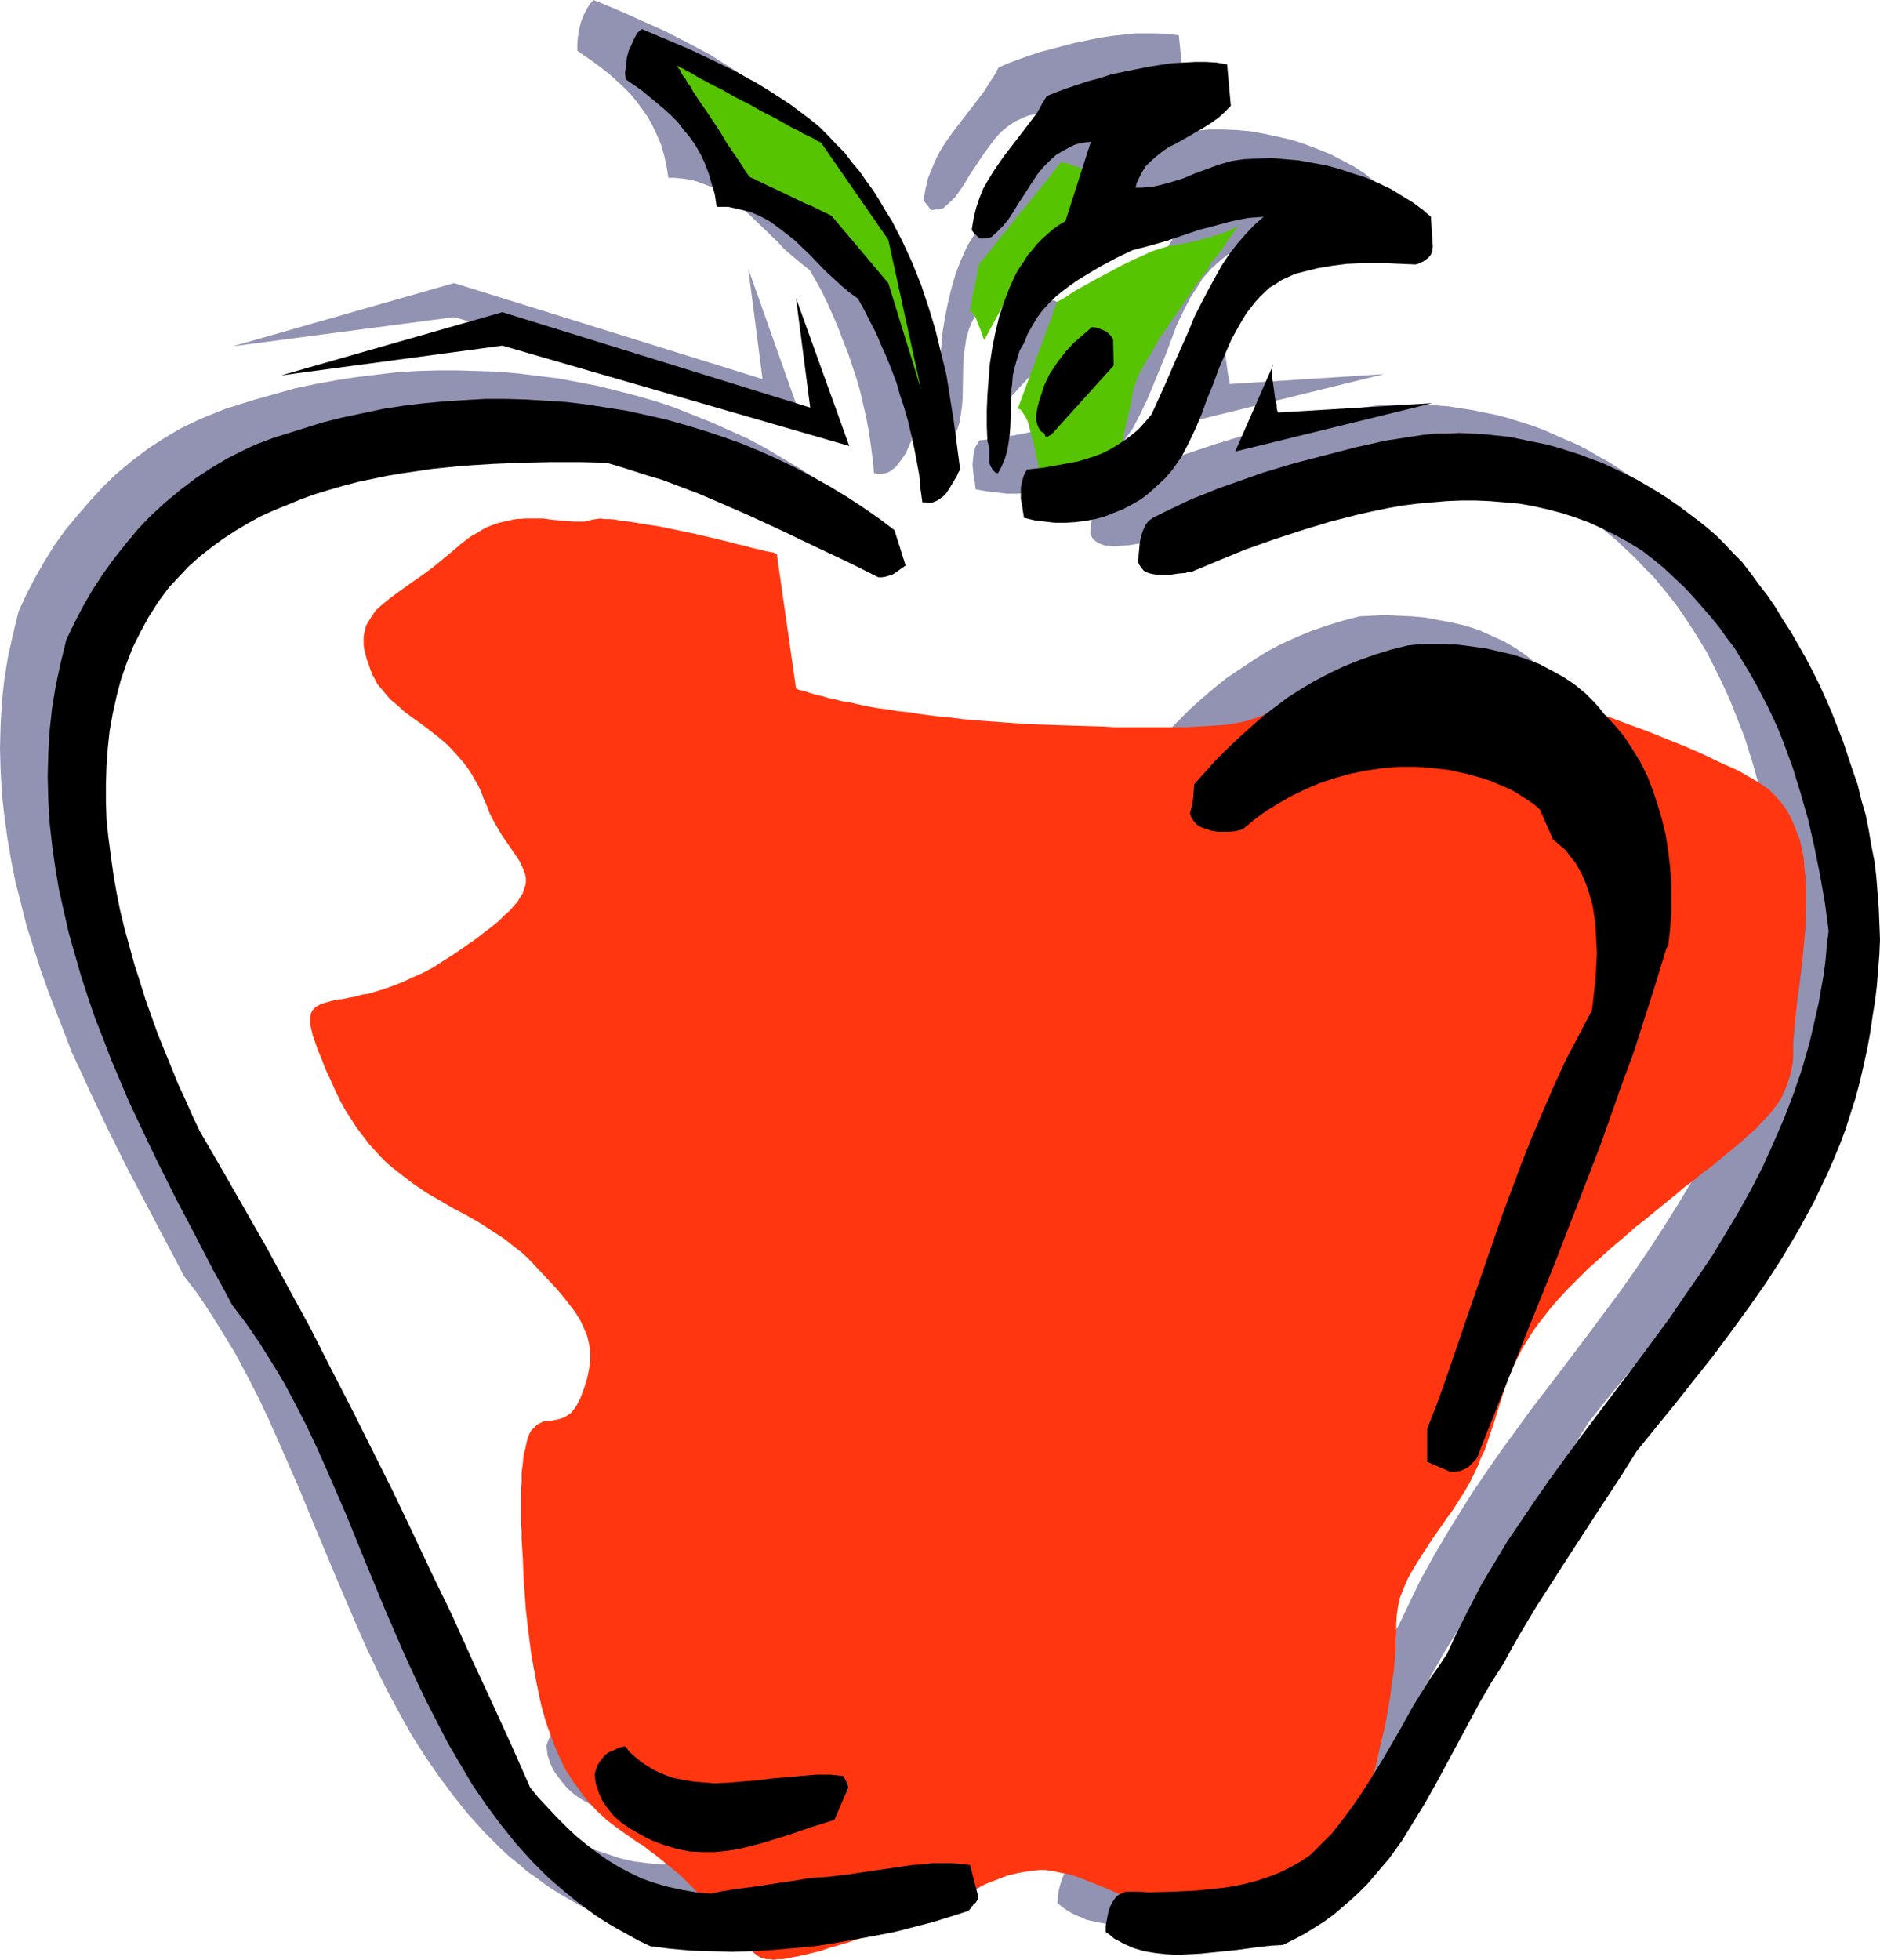 <?xml version="1.0" encoding="UTF-8" standalone="no"?>
<svg
   version="1.0"
   width="129.766mm"
   height="135.257mm"
   id="svg22"
   sodipodi:docname="Apple 18.wmf"
   xmlns:inkscape="http://www.inkscape.org/namespaces/inkscape"
   xmlns:sodipodi="http://sodipodi.sourceforge.net/DTD/sodipodi-0.dtd"
   xmlns="http://www.w3.org/2000/svg"
   xmlns:svg="http://www.w3.org/2000/svg">
  <sodipodi:namedview
     id="namedview22"
     pagecolor="#ffffff"
     bordercolor="#000000"
     borderopacity="0.25"
     inkscape:showpageshadow="2"
     inkscape:pageopacity="0.0"
     inkscape:pagecheckerboard="0"
     inkscape:deskcolor="#d1d1d1"
     inkscape:document-units="mm" />
  <defs
     id="defs1">
    <pattern
       id="WMFhbasepattern"
       patternUnits="userSpaceOnUse"
       width="6"
       height="6"
       x="0"
       y="0" />
  </defs>
  <path
     style="fill:#9292b3;fill-opacity:1;fill-rule:evenodd;stroke:none"
     d="m 475.911,257.543 0.646,-4.039 0.485,-4.039 0.485,-4.039 0.162,-4.039 0.162,-4.039 v -4.039 l -0.323,-4.039 -0.162,-4.039 -0.485,-4.039 -0.485,-4.039 -0.646,-4.039 -0.808,-4.039 -0.808,-3.878 -0.97,-4.039 -1.131,-3.878 -1.131,-3.878 -1.293,-3.878 -1.293,-3.878 -1.454,-3.716 -1.616,-3.716 -1.454,-3.555 -1.778,-3.555 -1.778,-3.555 -1.778,-3.555 -1.939,-3.393 -1.939,-3.393 -1.939,-3.231 -2.101,-3.07 -2.101,-3.07 -2.101,-3.07 -2.262,-2.908 -2.262,-2.747 -2.101,-2.262 -2.262,-2.262 -2.262,-2.262 -2.424,-2.1 -2.424,-2.1 -2.424,-1.939 -2.586,-1.939 -2.586,-1.777 -2.747,-1.777 -2.909,-1.616 -2.747,-1.616 -2.747,-1.454 -3.07,-1.293 -2.909,-1.293 -2.909,-1.293 -3.07,-1.131 -3.07,-0.969 -3.07,-0.969 -3.07,-0.808 -3.232,-0.646 -3.07,-0.646 -3.232,-0.485 -3.07,-0.485 -6.464,-0.485 h -3.07 -3.232 l -3.232,0.162 -3.07,0.162 -3.232,0.485 -3.07,0.485 -3.07,0.646 -8.242,1.777 -8.08,1.939 -8.08,2.262 -7.918,2.424 -7.757,2.585 -3.717,1.454 -3.717,1.454 -3.555,1.454 -3.555,1.616 -3.232,1.616 -3.232,1.616 -0.646,0.323 -0.485,0.485 -0.485,0.485 -0.323,0.646 -0.646,1.293 -0.485,1.616 -0.323,1.616 -0.162,1.777 -0.162,1.616 -0.162,1.616 0.323,0.808 0.485,0.808 0.646,0.485 0.808,0.485 0.808,0.323 0.97,0.323 h 0.97 l 1.131,0.162 2.101,-0.162 2.101,-0.162 1.939,-0.323 0.808,-0.162 0.808,-0.162 7.11,-2.908 7.11,-2.747 7.272,-2.585 7.272,-2.585 7.595,-2.262 7.434,-1.939 3.717,-0.808 3.878,-0.646 3.717,-0.646 3.878,-0.485 3.717,-0.485 3.878,-0.162 3.717,-0.323 h 3.878 l 3.717,0.162 3.717,0.323 3.717,0.485 3.717,0.485 3.717,0.808 3.555,0.969 3.717,1.131 3.555,1.454 3.555,1.454 3.555,1.777 3.394,1.939 3.555,2.262 2.747,2.262 2.747,2.262 2.586,2.424 2.586,2.424 2.424,2.585 2.424,2.424 2.262,2.747 2.101,2.585 2.101,2.747 1.939,2.908 1.939,2.908 1.778,2.908 1.778,2.908 3.07,6.14 1.454,3.07 1.454,3.231 1.293,3.231 2.586,6.624 2.101,6.786 1.939,6.948 1.616,6.948 1.293,7.271 1.293,7.271 0.97,7.432 -0.323,3.878 -0.485,3.878 -0.485,3.716 -1.131,7.271 -0.808,3.555 -0.808,3.555 -0.97,3.555 -1.939,6.786 -2.101,6.463 -2.424,6.463 -2.747,6.14 -2.909,6.14 -2.909,5.978 -3.232,5.817 -3.394,5.655 -3.555,5.655 -3.555,5.493 -3.717,5.493 -3.717,5.332 -7.918,10.664 -7.918,10.502 -7.918,10.34 -7.757,10.664 -3.717,5.332 -3.717,5.493 -3.555,5.655 -3.394,5.493 -3.394,5.817 -3.232,5.817 -2.909,5.978 -2.909,6.14 -2.262,3.231 -2.101,3.231 -4.202,6.786 -4.04,6.948 -4.04,6.948 -4.04,6.786 -2.262,3.393 -2.262,3.231 -2.424,3.07 -2.424,3.07 -2.586,2.908 -2.909,2.747 -2.586,1.616 -2.586,1.616 -2.747,1.293 -2.909,1.131 -3.07,0.969 -3.07,0.808 -3.07,0.646 -3.07,0.485 -3.232,0.485 -3.232,0.162 -6.302,0.485 h -6.141 -3.07 l -2.909,-0.162 -0.646,0.162 -0.808,0.323 -0.646,0.485 -0.485,0.485 -0.485,0.485 -0.485,0.646 -0.646,1.454 -0.485,1.454 -0.485,1.777 -0.162,1.616 -0.162,1.616 1.131,0.969 1.131,0.808 1.293,0.808 1.293,0.646 1.293,0.485 1.293,0.646 2.747,0.646 2.747,0.485 2.909,0.323 3.07,0.162 h 3.07 l 2.909,-0.162 3.232,-0.323 6.141,-0.808 6.141,-0.808 2.909,-0.323 2.909,-0.162 2.909,-1.293 2.747,-1.616 2.747,-1.454 2.424,-1.777 2.424,-1.777 2.424,-1.777 2.101,-1.939 2.101,-2.1 2.101,-1.939 1.939,-2.262 1.939,-2.262 1.778,-2.262 3.394,-4.686 3.232,-4.847 3.07,-5.17 2.909,-5.009 5.494,-10.502 5.818,-10.502 2.909,-5.17 3.07,-5.009 2.101,-3.716 2.262,-3.878 4.202,-7.109 4.363,-6.948 4.525,-6.786 4.202,-6.624 4.525,-6.624 4.363,-6.786 4.202,-6.786 4.848,-6.14 5.01,-6.14 5.01,-6.14 4.848,-6.301 4.848,-6.301 4.686,-6.463 4.525,-6.624 4.525,-6.786 4.04,-6.948 2.101,-3.555 1.778,-3.716 1.939,-3.716 1.778,-3.716 1.616,-3.716 1.454,-3.878 1.454,-3.878 1.454,-4.039 1.293,-4.039 0.97,-4.201 1.131,-4.201 0.97,-4.201 0.646,-4.524 z"
     id="path1" />
  <path
     style="fill:#9292b3;fill-opacity:1;fill-rule:evenodd;stroke:none"
     d="m 422.745,239.285 0.485,-4.201 0.162,-4.201 0.162,-4.201 -0.162,-4.039 -0.162,-4.201 -0.485,-4.201 -0.808,-4.039 -0.808,-3.878 -1.131,-4.039 -1.293,-3.878 -1.616,-3.716 -1.778,-3.555 -1.939,-3.393 -2.262,-3.231 -2.424,-3.07 -2.747,-2.908 -1.131,-1.454 -1.293,-1.293 -2.424,-2.424 -2.747,-2.262 -3.07,-2.1 -3.07,-1.777 -3.232,-1.454 -3.232,-1.454 -3.555,-1.131 -3.394,-0.808 -3.555,-0.646 -3.394,-0.646 -3.555,-0.323 -3.555,-0.162 -3.394,-0.162 -3.394,0.162 -3.232,0.162 -4.363,1.131 -4.202,1.293 -4.202,1.454 -3.878,1.616 -3.878,1.777 -3.717,1.939 -3.555,2.262 -3.394,2.262 -3.394,2.262 -3.232,2.585 -3.232,2.747 -3.07,2.747 -2.909,2.908 -3.07,3.07 -2.747,3.07 -2.909,3.231 -0.162,1.939 v 1.939 l -0.323,1.939 -0.485,1.616 0.323,0.969 0.323,0.808 0.646,0.646 0.646,0.646 0.646,0.485 0.97,0.485 0.808,0.323 0.97,0.162 2.101,0.323 h 2.101 l 2.101,-0.162 2.101,-0.485 2.909,-2.424 3.07,-2.262 3.232,-2.1 3.555,-1.939 3.555,-1.777 3.878,-1.454 3.878,-1.293 4.04,-1.131 4.202,-0.969 4.202,-0.485 4.363,-0.323 4.202,-0.162 4.363,0.323 4.363,0.646 4.202,0.808 2.101,0.485 2.101,0.808 2.424,0.808 2.262,0.808 2.101,0.969 1.939,0.969 1.778,0.969 1.616,1.131 1.616,1.293 1.454,1.131 3.555,7.755 1.131,0.969 1.131,0.969 0.97,0.969 0.97,1.131 1.616,2.262 1.454,2.585 1.131,2.747 0.97,2.747 0.808,3.07 0.485,2.908 0.485,3.231 0.162,3.07 v 3.231 3.07 l -0.162,3.07 -0.323,2.908 -0.323,2.908 -0.485,2.747 -3.394,6.463 -3.232,6.463 -3.232,6.624 -2.909,6.786 -2.747,6.786 -2.747,6.948 -2.586,6.948 -2.586,7.109 -4.848,14.057 -4.848,14.057 -4.848,13.733 -2.424,6.786 -2.586,6.624 v 8.563 l 6.141,2.585 h 1.293 l 1.131,-0.323 1.293,-0.485 0.97,-0.646 1.131,-0.969 0.808,-0.969 0.646,-1.293 0.646,-1.454 12.766,-31.991 6.302,-15.834 6.302,-15.995 5.979,-15.995 5.818,-15.834 2.747,-8.079 2.747,-7.917 2.424,-8.079 2.586,-8.079 0.162,-0.485 v -0.646 l 0.323,-0.969 0.323,-0.646 z"
     id="path2" />
  <path
     style="fill:#9292b3;fill-opacity:1;fill-rule:evenodd;stroke:none"
     d="m 361.337,56.873 -0.485,-7.755 -2.424,-1.939 -2.424,-1.939 -2.747,-1.777 -3.07,-1.616 -3.07,-1.616 -3.232,-1.293 -3.394,-1.293 -3.394,-1.131 -3.555,-0.808 -3.717,-0.808 -3.555,-0.646 -3.555,-0.323 -3.717,-0.162 h -3.394 l -3.555,0.323 -3.394,0.485 -3.232,0.808 -3.07,1.131 -3.232,1.131 -3.07,1.293 -3.07,0.969 -3.07,0.969 -1.454,0.323 -1.454,0.162 -1.616,0.162 -1.616,-0.162 0.323,-0.969 0.323,-0.969 0.808,-1.777 1.131,-1.616 1.293,-1.454 1.293,-1.293 1.778,-1.131 1.616,-1.131 1.778,-1.131 3.878,-2.1 3.717,-2.262 1.939,-1.131 1.778,-1.293 1.616,-1.454 1.616,-1.616 -1.131,-10.825 -2.586,-0.323 -2.909,-0.162 h -2.747 -3.07 l -3.07,0.323 -3.07,0.323 -3.232,0.485 -3.07,0.646 -3.232,0.646 -3.07,0.808 -3.07,0.808 -3.07,0.808 -2.909,0.969 -2.747,0.969 -2.586,0.969 -2.586,1.131 -1.131,2.1 -1.293,1.939 -1.293,2.1 -1.454,1.939 -5.979,7.755 -1.454,1.939 -1.454,2.1 -1.293,2.1 -1.131,2.262 -0.97,2.262 -0.97,2.424 -0.646,2.747 -0.485,2.747 v 0.162 l 0.162,0.323 0.485,0.646 1.293,1.616 h 0.485 l 0.808,-0.162 h 0.97 l 0.97,-0.323 1.616,-1.454 1.454,-1.454 1.293,-1.777 1.293,-1.939 1.131,-1.939 1.293,-1.939 2.586,-3.878 1.454,-1.939 1.293,-1.777 1.616,-1.777 1.778,-1.454 1.939,-1.293 2.101,-0.969 1.131,-0.485 1.293,-0.323 1.293,-0.323 1.293,-0.162 -6.626,20.681 -1.616,0.969 -1.616,1.131 -1.454,1.293 -1.454,1.293 -1.293,1.293 -1.131,1.454 -1.293,1.616 -0.97,1.454 -0.97,1.616 -1.131,1.777 -1.616,3.555 -1.454,3.716 -1.131,3.878 -0.97,4.039 -0.808,4.039 -0.646,4.039 -0.323,4.201 -0.323,4.039 -0.162,4.201 v 3.878 l 0.162,4.039 0.323,1.131 v 0.969 3.231 l 0.162,0.646 0.485,0.808 v 0 0.162 l 0.162,0.485 0.646,0.485 0.323,0.323 0.485,0.162 1.131,-1.939 0.808,-1.939 0.646,-1.939 0.323,-2.1 0.323,-2.1 0.162,-2.262 0.162,-8.886 0.162,-2.262 0.323,-2.262 0.323,-2.1 0.646,-2.262 0.808,-1.939 1.131,-2.1 0.97,-2.424 1.131,-2.1 1.293,-2.1 1.454,-1.939 1.454,-1.777 1.778,-1.454 1.778,-1.616 1.778,-1.454 1.939,-1.293 1.939,-1.293 4.202,-2.424 8.565,-4.201 4.363,-1.293 4.363,-1.293 4.363,-1.454 4.363,-1.293 4.202,-1.293 4.202,-1.131 4.202,-0.646 2.101,-0.162 2.101,-0.162 -2.586,2.1 -2.262,2.262 -2.101,2.585 -2.101,2.747 -1.939,3.07 -1.939,3.07 -1.778,3.231 -1.778,3.393 -1.616,3.555 -1.616,3.555 -3.232,7.271 -3.232,7.432 -3.232,7.271 -1.616,1.939 -1.778,1.777 -1.778,1.616 -1.939,1.454 -1.778,1.131 -2.101,1.131 -1.939,0.969 -1.939,0.808 -2.262,0.646 -2.101,0.646 -4.202,0.808 -4.525,0.808 -4.363,0.485 -0.97,1.616 -0.485,1.454 -0.162,1.616 -0.162,1.616 0.162,1.616 0.162,1.616 0.323,1.616 0.162,1.616 2.747,0.485 2.747,0.323 2.586,0.323 h 2.747 l 2.586,-0.162 2.586,-0.323 2.586,-0.485 2.586,-0.646 2.424,-0.808 2.262,-1.131 2.424,-1.131 2.262,-1.454 2.262,-1.616 2.101,-1.777 1.939,-2.1 1.939,-2.262 2.262,-3.231 1.939,-3.716 1.778,-3.716 1.616,-3.878 3.232,-7.917 1.454,-3.878 1.454,-3.878 1.778,-3.716 1.778,-3.393 2.101,-3.231 0.97,-1.616 1.293,-1.454 1.131,-1.293 2.747,-2.424 1.454,-1.131 1.616,-0.808 1.616,-0.969 1.778,-0.646 1.939,-0.646 2.101,-0.485 1.939,-0.323 3.717,-0.646 3.717,-0.485 3.717,-0.323 h 3.394 3.717 l 3.555,0.162 3.555,0.162 0.646,-0.162 0.808,-0.162 0.646,-0.485 0.808,-0.323 0.646,-0.646 0.485,-0.646 0.485,-0.969 z"
     id="path3" />
  <path
     style="fill:#9292b3;fill-opacity:1;fill-rule:evenodd;stroke:none"
     d="m 278.113,87.733 -0.162,-6.14 v -0.646 l -0.485,-0.808 -0.485,-0.485 -0.808,-0.646 -0.808,-0.485 -0.97,-0.323 -0.97,-0.323 -0.97,-0.162 -2.424,1.939 -2.262,2.262 -2.262,2.262 -2.262,2.747 -0.97,1.454 -0.808,1.616 -0.808,1.454 -0.808,1.777 -0.646,1.777 -0.646,1.777 -0.323,1.939 -0.485,1.939 v 0.969 l 0.162,0.646 0.162,0.646 v 0.485 l 0.485,0.969 0.485,0.808 h 0.323 0.323 l 0.323,0.323 v 0.323 l 0.162,0.323 v 0.162 l 0.323,0.162 0.162,-0.162 h 0.162 l 0.485,-0.162 0.323,-0.323 z"
     id="path4" />
  <path
     style="fill:#9292b3;fill-opacity:1;fill-rule:evenodd;stroke:none"
     d="m 242.723,486.972 -2.101,-7.917 -2.424,-0.323 -2.424,-0.162 -2.586,-0.162 -2.586,0.162 -2.586,0.162 -2.747,0.323 -5.494,0.646 -5.494,0.808 -5.333,0.808 -5.333,0.646 -2.586,0.162 -2.424,0.162 -3.555,0.646 -3.394,0.646 -3.232,0.485 -3.232,0.323 -5.979,0.969 -3.07,0.485 -3.232,0.485 -3.878,-0.323 -3.717,-0.485 -3.555,-0.808 -3.394,-1.131 -3.394,-1.131 -3.07,-1.454 -2.909,-1.616 -2.909,-1.777 -2.909,-1.939 -2.586,-1.939 -2.747,-2.262 -2.424,-2.262 -2.424,-2.585 -2.424,-2.424 -4.686,-5.332 -5.171,-11.471 -5.01,-11.31 -5.171,-11.148 -5.171,-11.148 -5.171,-10.987 -5.171,-10.825 -5.171,-10.825 -5.333,-10.825 -5.333,-10.664 -5.494,-10.502 -5.494,-10.502 -5.494,-10.34 -5.656,-10.34 -5.656,-10.179 -5.818,-10.179 -5.818,-10.017 -1.939,-4.039 -1.939,-4.039 -1.778,-4.201 -1.778,-4.362 -1.778,-4.362 -1.778,-4.362 -1.616,-4.524 -1.616,-4.524 -1.616,-4.524 -1.293,-4.686 -1.454,-4.686 -1.131,-4.686 -1.131,-4.686 -1.131,-4.847 -0.808,-4.686 -0.646,-4.686 -0.646,-4.686 -0.323,-4.686 -0.323,-4.847 v -4.686 l 0.162,-4.524 0.323,-4.686 0.485,-4.524 0.808,-4.524 0.97,-4.362 1.131,-4.362 1.454,-4.201 1.778,-4.201 1.939,-4.201 2.262,-3.878 2.424,-3.878 2.747,-3.878 2.586,-2.747 2.747,-2.747 2.747,-2.585 3.07,-2.262 3.07,-2.262 3.07,-1.939 3.232,-2.1 3.394,-1.616 3.394,-1.777 3.555,-1.454 3.555,-1.454 3.717,-1.293 3.717,-1.131 3.717,-0.969 3.878,-0.969 3.717,-0.969 3.878,-0.808 3.878,-0.646 7.918,-1.131 7.757,-0.808 7.918,-0.485 7.595,-0.323 7.595,-0.162 7.272,0.162 h 7.11 l 5.01,1.454 4.848,1.616 4.848,1.616 4.686,1.616 4.686,1.777 4.525,1.939 9.05,3.878 8.565,4.039 8.565,4.039 8.242,4.039 4.04,1.939 4.04,2.1 h 0.97 l 0.97,-0.323 0.97,-0.162 0.808,-0.485 1.778,-0.969 1.616,-1.131 v -0.162 l -3.07,-9.21 -4.04,-2.908 -4.04,-3.07 -4.363,-2.747 -4.363,-2.585 -4.363,-2.585 -4.525,-2.424 -4.686,-2.1 -4.686,-2.1 -4.848,-1.939 -4.848,-1.939 -4.848,-1.616 -5.01,-1.454 -5.01,-1.293 -5.171,-1.293 -5.01,-0.969 -5.171,-0.969 -5.333,-0.646 -5.171,-0.646 -5.333,-0.485 -5.171,-0.162 -5.333,-0.162 h -5.333 l -5.333,0.162 -5.333,0.323 -5.333,0.646 -5.333,0.646 -5.171,0.808 -5.333,0.969 -5.333,1.131 -5.171,1.454 -5.171,1.454 -5.171,1.616 -2.586,0.808 -2.424,0.969 -2.424,0.969 -2.262,0.969 -4.686,2.262 -4.363,2.585 -4.202,2.747 -4.04,3.07 -3.878,3.231 -3.555,3.393 -3.394,3.716 -3.232,3.716 -3.232,3.878 -2.909,4.039 -2.586,4.201 -2.424,4.201 -2.262,4.362 -2.101,4.524 -1.454,5.978 -1.293,5.817 -0.97,5.978 -0.646,5.978 -0.323,5.978 L 0,195.177 l 0.162,5.817 0.323,5.978 0.646,5.817 0.808,5.817 0.97,5.817 1.131,5.655 1.454,5.655 1.454,5.817 1.778,5.493 1.778,5.655 1.939,5.493 2.101,5.493 2.101,5.332 2.101,5.493 2.424,5.17 2.424,5.332 4.848,10.179 5.01,10.017 5.01,9.533 4.848,9.21 2.424,4.524 2.262,4.362 3.717,4.847 3.394,5.17 3.232,5.17 3.232,5.332 2.909,5.493 2.909,5.655 2.747,5.817 2.586,5.817 5.171,11.795 5.01,12.118 5.01,11.956 5.171,12.118 2.586,5.817 2.747,5.817 2.909,5.817 3.07,5.655 3.07,5.493 3.394,5.332 3.555,5.17 3.717,5.009 3.878,4.847 4.202,4.686 2.101,2.1 2.262,2.262 2.262,2.1 2.424,1.939 2.424,2.1 2.586,1.777 2.586,1.939 2.747,1.777 2.747,1.616 2.909,1.616 2.909,1.616 3.07,1.454 5.171,0.646 5.171,0.485 5.333,0.162 5.333,0.162 5.494,-0.162 5.333,-0.162 5.494,-0.485 5.333,-0.646 5.333,-0.808 5.333,-0.808 5.171,-0.969 5.171,-1.131 5.01,-1.293 4.848,-1.131 4.686,-1.454 4.686,-1.454 0.485,-0.808 0.323,-0.323 0.162,-0.323 0.485,-0.485 0.323,-0.323 0.485,-0.808 0.162,-0.323 z"
     id="path5" />
  <path
     style="fill:#9292b3;fill-opacity:1;fill-rule:evenodd;stroke:none"
     d="m 237.875,114.876 -0.646,-6.14 -0.808,-6.14 -0.97,-6.14 -1.131,-5.978 -1.293,-6.14 -1.616,-5.978 -1.778,-5.817 -1.939,-5.817 -2.262,-5.655 -2.424,-5.493 -2.909,-5.493 -1.454,-2.585 -1.616,-2.585 -1.616,-2.585 -1.778,-2.585 -1.939,-2.424 -1.939,-2.424 -1.939,-2.424 -2.101,-2.424 -2.262,-2.262 -2.262,-2.262 -2.424,-2.1 -2.586,-1.939 -2.747,-1.939 -2.586,-1.777 -2.909,-1.777 -2.747,-1.777 L 179.376,11.148 173.397,8.079 167.256,5.332 161.115,2.585 154.813,0 l -0.97,1.131 -0.808,1.293 -0.808,1.616 -0.646,1.616 -0.485,1.939 -0.323,1.939 -0.162,1.777 v 1.939 l 4.202,2.908 4.04,3.07 1.778,1.616 1.939,1.777 1.778,1.777 1.616,1.939 1.454,1.939 1.454,2.1 1.293,2.262 1.131,2.424 1.131,2.585 0.808,2.747 0.646,2.908 0.485,3.07 h 1.616 l 1.454,0.162 1.454,0.162 1.616,0.323 1.293,0.323 1.293,0.485 2.586,0.969 2.424,1.454 2.262,1.454 2.262,1.616 2.101,1.939 4.04,3.878 4.04,3.878 1.939,2.1 2.101,1.777 2.101,1.777 2.262,1.777 1.616,2.747 1.616,2.908 1.454,3.07 1.454,3.231 1.293,3.07 1.293,3.393 1.293,3.231 1.131,3.393 1.131,3.393 0.97,3.393 0.808,3.555 0.808,3.555 0.646,3.555 0.485,3.393 0.485,3.555 0.323,3.555 0.97,0.162 h 0.97 l 0.808,-0.162 0.808,-0.162 0.808,-0.485 0.646,-0.485 0.646,-0.485 0.485,-0.646 1.131,-1.454 0.97,-1.454 0.808,-1.777 0.323,-0.808 z"
     id="path6" />
  <path
     style="fill:#9292b3;fill-opacity:1;fill-rule:evenodd;stroke:none"
     d="m 208.787,458.859 v -0.162 l -0.162,-0.323 -0.162,-0.969 -0.485,-0.969 -0.485,-0.808 -3.555,-0.162 h -3.555 l -3.717,0.162 -7.595,0.808 -3.878,0.485 -3.717,0.323 -3.878,0.162 -3.878,0.162 -3.555,-0.162 -1.939,-0.162 -1.778,-0.323 -1.778,-0.323 -1.778,-0.485 -1.616,-0.646 -1.778,-0.646 -1.616,-0.808 -1.454,-0.969 -1.616,-0.969 -1.454,-1.293 -1.454,-1.293 -1.454,-1.616 -0.485,0.162 -0.808,0.162 -0.808,0.323 -0.97,0.485 -0.646,0.323 -0.808,0.485 -0.646,0.485 -0.646,0.808 -0.646,0.808 -0.485,0.969 -0.485,1.131 -0.485,1.293 0.162,1.293 0.162,1.293 0.808,2.262 0.485,1.131 0.646,1.131 1.454,1.939 1.616,1.939 1.939,1.777 1.939,1.293 2.262,1.293 1.778,0.969 1.616,0.808 3.394,1.454 1.616,0.485 1.616,0.323 3.394,0.646 3.232,0.323 3.232,-0.162 3.232,-0.323 3.232,-0.485 3.07,-0.646 3.232,-0.808 6.141,-2.1 6.141,-1.939 3.07,-0.969 3.07,-0.969 z"
     id="path7" />
  <path
     style="fill:#9292b3;fill-opacity:1;fill-rule:evenodd;stroke:none"
     d="m 60.762,90.318 57.691,-7.594 90.496,26.174 -13.736,-38.777 3.717,28.759 -80.477,-25.043 z"
     id="path8" />
  <path
     style="fill:#9292b3;fill-opacity:1;fill-rule:evenodd;stroke:none"
     d="m 319.483,87.733 -9.696,22.458 51.227,-12.602 -40.238,2.585 v -0.162 -0.485 l -0.162,-0.646 -0.162,-0.808 -0.162,-0.969 -0.162,-1.131 -0.323,-2.424 -0.323,-2.424 -0.162,-0.969 v -0.969 l -0.162,-0.646 0.162,-0.485 v -0.323 z"
     id="path9" />
  <path
     style="fill:#56c400;fill-opacity:1;fill-rule:evenodd;stroke:none"
     d="m 265.509,106.636 10.181,-27.628 v -0.162 l 0.162,-0.162 0.323,-0.162 0.323,-0.162 0.646,-0.323 0.485,-0.323 0.808,-0.485 0.646,-0.485 1.778,-1.131 2.101,-1.131 2.262,-1.293 2.424,-1.293 5.171,-2.747 2.586,-1.293 2.586,-1.131 2.424,-1.131 2.424,-0.808 2.262,-0.646 0.97,-0.162 0.97,-0.162 1.778,-0.323 1.778,-0.323 1.616,-0.323 1.616,-0.485 1.454,-0.323 1.293,-0.485 1.131,-0.323 1.293,-0.485 0.97,-0.323 0.808,-0.323 0.646,-0.323 0.808,-0.323 0.485,-0.323 0.323,-0.162 0.162,-0.162 v 0 0.162 l -0.162,0.162 -0.485,0.485 -0.485,0.646 -0.485,0.808 -0.808,0.969 -0.808,1.131 -0.808,1.293 -0.97,1.293 -1.131,1.454 -1.131,1.454 -0.97,1.777 -2.586,3.393 -2.424,3.555 -5.01,7.271 -2.424,3.555 -1.939,3.555 -0.97,1.454 -0.97,1.616 -0.808,1.454 -0.646,1.293 -0.485,1.131 -0.485,1.131 -0.323,0.969 -0.162,0.808 -0.323,1.454 -0.323,1.616 -0.323,1.616 -0.485,1.939 -1.616,7.432 -0.323,1.616 -0.485,1.616 -0.323,1.454 -0.323,1.293 -0.162,0.969 -0.162,0.808 -0.162,0.485 v 0 0.162 l -18.907,3.878 v -0.323 l -0.162,-0.323 v -0.323 l -0.162,-0.969 -0.162,-1.454 -0.323,-1.616 -0.162,-1.777 -0.808,-3.878 -0.97,-3.878 -0.485,-1.777 -0.485,-1.777 -0.646,-1.293 -0.646,-0.969 -0.323,-0.485 -0.323,-0.323 -0.323,-0.162 z"
     id="path10" />
  <path
     style="fill:#56c400;fill-opacity:1;fill-rule:evenodd;stroke:none"
     d="m 252.904,81.431 2.586,-12.602 21.331,-26.498 h 0.323 l 0.323,0.162 h 0.646 l 0.808,0.323 0.97,0.323 0.97,0.323 1.131,0.485 1.131,0.485 0.808,0.646 0.97,0.646 0.646,0.969 0.485,0.808 v 1.131 0.485 0.646 l -0.323,0.646 -0.323,0.646 -0.485,0.646 -0.485,0.646 -1.293,1.454 -1.293,1.616 -3.07,3.393 -3.07,3.231 -3.07,3.231 -1.454,1.616 -1.293,1.293 -1.293,1.293 -0.97,0.969 -0.808,0.969 -0.808,0.646 -0.323,0.323 -0.162,0.162 -8.726,16.157 v 0 l -0.162,-0.323 -0.162,-0.323 -0.162,-0.646 -0.485,-1.293 -1.131,-2.908 -0.323,-0.646 -0.323,-0.646 -0.323,-0.323 -0.162,-0.323 h -0.323 z"
     id="path11" />
  <path
     style="fill:#ff360f;fill-opacity:1;fill-rule:evenodd;stroke:none"
     d="m 202.646,144.444 h -0.162 l -0.323,-0.162 -0.485,-0.162 -0.808,-0.162 -0.97,-0.162 -1.293,-0.323 -1.293,-0.323 -1.454,-0.323 -1.616,-0.485 -1.616,-0.323 -1.778,-0.485 -1.939,-0.485 -4.04,-0.969 -4.202,-0.969 -8.565,-1.777 -4.202,-0.646 -1.939,-0.323 -1.939,-0.323 -1.778,-0.162 -1.616,-0.323 -1.454,-0.162 h -1.454 l -1.131,-0.162 -1.131,0.162 -0.97,0.162 -0.646,0.162 -1.293,0.323 h -1.454 -1.616 l -1.778,-0.162 -1.939,-0.162 -1.939,-0.162 -2.101,-0.323 h -2.262 -2.262 l -2.586,0.162 -2.424,0.485 -2.586,0.646 -1.293,0.485 -1.293,0.485 -1.454,0.808 -1.293,0.808 -1.454,0.808 -1.293,0.969 -1.454,1.131 -1.293,1.131 -2.909,2.424 -2.747,2.262 -2.586,1.939 -2.586,1.777 -2.262,1.616 -1.131,0.808 -1.131,0.808 -1.939,1.454 -1.778,1.454 -1.616,1.454 -1.131,1.616 -0.97,1.616 -0.485,0.808 -0.485,1.939 -0.162,0.969 v 0.969 1.131 l 0.162,1.131 0.323,1.293 0.323,1.293 0.485,1.293 0.485,1.454 0.485,1.293 0.646,1.131 0.646,1.293 1.616,1.939 1.778,2.1 1.939,1.616 1.939,1.777 2.262,1.616 2.262,1.616 2.101,1.616 2.262,1.777 2.262,1.939 2.101,2.262 2.101,2.424 0.97,1.293 0.97,1.454 0.808,1.454 0.97,1.616 0.808,1.777 0.646,1.777 0.808,1.777 0.646,1.777 0.808,1.616 0.808,1.454 1.616,2.747 1.778,2.585 1.454,2.1 1.293,1.939 0.97,1.939 0.323,0.969 0.323,0.808 0.162,0.969 v 0.969 l -0.162,0.969 -0.323,0.808 -0.323,1.131 -0.646,0.969 -0.646,1.131 -0.97,1.131 -1.131,1.293 -1.454,1.293 -1.454,1.454 -1.778,1.454 -1.939,1.454 -2.262,1.777 -2.586,1.777 -2.747,1.939 -3.07,1.939 -2.747,1.777 -2.747,1.454 -2.586,1.131 -2.424,1.131 -2.424,0.969 -2.262,0.808 -2.101,0.646 -2.101,0.646 -1.939,0.323 -1.778,0.485 -1.778,0.323 -1.454,0.323 -1.616,0.162 -1.293,0.323 -1.131,0.323 -1.131,0.323 -0.808,0.323 -0.808,0.485 -0.646,0.485 -0.485,0.646 -0.323,0.646 -0.162,0.808 v 0.969 1.293 l 0.323,1.293 0.323,1.454 0.646,1.777 0.646,1.939 0.97,2.262 0.97,2.585 1.293,2.747 1.293,2.908 1.293,2.747 1.454,2.585 1.454,2.262 1.454,2.262 1.616,2.1 1.454,1.939 1.616,1.777 1.616,1.777 1.616,1.616 1.778,1.454 1.616,1.293 3.394,2.585 3.555,2.424 3.394,1.939 3.555,2.1 3.394,1.777 3.394,1.939 3.232,2.1 3.232,2.1 3.07,2.424 1.454,1.131 1.616,1.454 2.586,2.747 2.424,2.585 2.262,2.424 1.939,2.262 1.778,2.262 1.454,1.939 1.293,2.1 0.97,2.1 0.808,1.939 0.485,2.1 0.323,2.1 v 2.1 l -0.323,2.262 -0.485,2.424 -0.808,2.585 -0.97,2.585 -0.646,1.293 -0.646,1.131 -0.646,0.808 -0.646,0.808 -0.808,0.485 -0.646,0.485 -1.454,0.485 -1.454,0.323 -1.293,0.162 -1.454,0.162 -0.646,0.323 -0.646,0.323 -0.485,0.323 -0.646,0.646 -0.646,0.646 -0.485,0.808 -0.485,1.131 -0.323,1.293 -0.323,1.616 -0.485,1.777 -0.162,2.1 -0.323,2.424 v 1.293 1.454 l -0.162,1.454 v 1.454 1.777 1.777 1.939 1.939 l 0.162,2.1 v 2.1 l 0.162,2.424 0.162,2.424 0.162,4.686 0.323,4.686 0.323,4.362 0.485,4.201 0.485,3.878 0.485,3.716 0.646,3.555 0.646,3.393 0.646,3.231 0.646,2.908 0.808,2.908 0.808,2.585 0.97,2.585 0.808,2.262 0.97,2.262 0.97,2.1 0.97,1.939 1.131,1.777 1.131,1.777 1.131,1.454 1.131,1.616 1.131,1.454 2.424,2.585 2.586,2.424 2.747,2.1 2.747,1.939 2.747,1.939 1.454,0.808 1.131,0.969 2.424,1.777 1.939,1.616 1.778,1.454 1.616,1.293 1.454,1.293 1.293,1.293 1.131,1.131 2.101,2.262 2.262,2.262 1.131,1.293 1.293,1.293 1.293,1.293 1.616,1.293 1.454,1.454 1.293,1.293 0.97,1.293 0.808,1.293 0.808,0.969 0.808,0.969 0.97,0.808 1.131,0.646 0.646,0.162 0.808,0.162 h 0.808 l 0.97,0.162 0.97,-0.162 h 1.293 l 1.293,-0.162 1.293,-0.323 1.616,-0.323 1.616,-0.323 1.939,-0.485 2.101,-0.485 2.262,-0.808 2.262,-0.646 2.747,-0.808 2.747,-0.969 2.909,-0.808 2.747,-0.969 2.586,-0.969 2.424,-0.969 2.424,-0.969 2.262,-0.969 2.101,-0.969 1.939,-0.969 2.101,-0.808 1.778,-0.969 1.778,-0.808 1.778,-0.969 3.232,-1.454 1.454,-0.808 1.454,-0.808 2.909,-1.131 2.909,-1.131 2.747,-0.646 2.747,-0.485 1.293,-0.162 1.616,-0.162 h 1.454 l 1.454,0.162 1.616,0.323 1.454,0.323 1.778,0.323 1.616,0.485 3.394,1.293 3.232,1.293 3.07,1.293 2.909,1.293 2.747,1.131 2.747,1.131 2.586,0.808 2.586,0.808 2.747,0.485 2.747,0.323 2.747,-0.162 h 1.454 l 1.454,-0.323 1.454,-0.323 1.454,-0.323 1.616,-0.646 1.778,-0.646 1.616,-0.646 1.616,-0.969 1.939,-0.969 1.778,-1.131 1.778,-0.969 1.778,-1.131 1.778,-0.969 1.616,-0.808 1.454,-0.808 1.454,-0.646 1.454,-0.808 1.293,-0.485 2.424,-1.293 2.262,-1.293 1.939,-1.293 1.939,-1.616 1.616,-1.777 0.808,-0.969 0.808,-1.131 0.808,-1.293 0.646,-1.293 0.808,-1.616 0.646,-1.616 0.646,-1.777 0.646,-1.939 0.646,-2.1 0.808,-2.424 0.646,-2.424 0.646,-2.747 0.646,-3.07 0.808,-3.231 0.646,-3.07 0.485,-2.908 0.485,-2.747 0.323,-2.585 0.323,-2.262 0.323,-2.1 0.162,-1.939 0.162,-1.939 0.162,-1.616 v -1.616 -1.454 l 0.162,-1.293 v -2.585 l 0.162,-2.262 0.323,-2.262 0.485,-2.262 0.485,-1.131 0.485,-1.293 0.485,-1.131 0.646,-1.454 0.808,-1.454 0.97,-1.616 0.97,-1.616 1.131,-1.777 1.293,-1.939 1.454,-2.262 1.616,-2.262 1.778,-2.585 1.778,-2.424 1.616,-2.585 1.454,-2.262 1.293,-2.262 1.131,-2.262 0.97,-2.1 0.808,-2.1 0.97,-1.939 1.293,-3.878 1.293,-3.878 2.262,-7.271 1.293,-3.716 0.808,-1.777 0.808,-1.939 0.97,-1.939 0.97,-1.939 1.293,-2.1 1.293,-2.1 1.454,-2.1 1.778,-2.262 1.778,-2.262 2.101,-2.424 2.262,-2.424 2.586,-2.585 2.747,-2.747 3.07,-2.747 3.07,-2.747 3.07,-2.585 2.909,-2.585 2.909,-2.262 2.747,-2.262 2.586,-2.1 2.586,-2.1 2.262,-1.939 2.424,-1.777 2.101,-1.777 2.262,-1.616 1.939,-1.616 1.939,-1.616 1.778,-1.454 1.778,-1.454 1.616,-1.454 1.454,-1.293 1.454,-1.293 1.293,-1.454 1.293,-1.293 1.131,-1.293 0.97,-1.293 0.97,-1.293 0.808,-1.293 0.646,-1.454 0.646,-1.454 0.485,-1.454 0.485,-1.454 0.323,-1.454 0.323,-1.616 0.162,-1.777 v -1.777 -1.777 l 0.162,-1.939 0.162,-1.939 0.162,-2.1 0.485,-4.524 0.646,-4.686 0.646,-5.17 0.485,-5.009 0.485,-5.17 0.162,-5.17 v -5.17 l -0.162,-2.424 -0.323,-2.424 -0.162,-2.424 -0.485,-2.424 -0.485,-2.262 -0.808,-2.1 -0.808,-2.1 -0.97,-2.1 -1.131,-1.939 -1.293,-1.777 -1.454,-1.616 -1.616,-1.616 -1.778,-1.293 -2.101,-1.293 -4.202,-2.424 -4.686,-2.1 -4.686,-2.262 -4.848,-2.1 -4.848,-1.939 -4.848,-1.939 -4.848,-1.777 -4.686,-1.777 -4.525,-1.616 -4.202,-1.454 -1.939,-0.646 -1.939,-0.646 -1.939,-0.646 -1.778,-0.646 -1.616,-0.485 -1.616,-0.485 -1.454,-0.485 -1.293,-0.485 -1.293,-0.485 -0.97,-0.162 -0.97,-0.485 -0.808,-0.162 -0.646,-0.323 -0.485,-0.323 -0.323,-0.323 -0.162,-0.323 v -0.323 -0.485 l 0.323,-0.969 0.323,-0.969 0.323,-0.808 0.162,-0.969 0.162,-0.323 -0.162,-0.485 -0.162,-0.323 -0.323,-0.323 -0.485,-0.162 -0.808,-0.323 h -0.808 l -0.97,-0.162 h -1.293 l -1.616,0.162 h -1.778 l -2.101,0.323 -2.262,0.323 -1.293,0.162 -1.454,0.323 -1.454,0.162 -1.454,0.323 -1.778,0.323 -1.778,0.323 -1.778,0.323 -1.939,0.485 -1.939,0.323 -2.262,0.485 -2.101,0.485 -1.939,0.485 -1.939,0.485 -1.778,0.485 -1.778,0.323 -1.616,0.485 -2.909,0.969 -2.747,0.808 -2.424,0.808 -2.101,0.808 -1.778,0.808 -1.778,0.646 -1.454,0.808 -1.293,0.646 -1.293,0.646 -1.131,0.646 -1.131,0.485 -1.131,0.646 -0.97,0.485 -2.424,0.969 -1.131,0.323 -1.454,0.485 -1.454,0.323 -1.778,0.323 -1.939,0.323 -2.262,0.162 -2.424,0.162 -2.747,0.162 -3.07,0.162 h -1.616 -1.778 -8.08 -2.262 -2.424 -2.586 l -2.586,-0.162 -5.333,-0.162 -5.171,-0.162 -4.848,-0.162 -4.686,-0.162 -4.525,-0.323 -4.363,-0.323 -4.202,-0.323 -3.878,-0.323 -3.717,-0.485 -3.555,-0.323 -3.555,-0.485 -3.07,-0.485 -3.07,-0.323 -2.909,-0.485 -2.586,-0.323 -2.586,-0.485 -2.262,-0.485 -2.101,-0.485 -2.101,-0.323 -1.778,-0.485 -1.616,-0.323 -1.616,-0.485 -1.454,-0.323 -1.131,-0.323 -1.131,-0.323 -0.808,-0.323 -0.808,-0.162 -0.646,-0.162 -0.485,-0.162 -0.323,-0.162 -0.162,-0.162 v 0 z"
     id="path12" />
  <path
     style="fill:#000000;fill-opacity:1;fill-rule:evenodd;stroke:none"
     d="m 488.516,265.137 0.646,-4.039 0.485,-4.039 0.323,-4.039 0.323,-4.039 0.162,-4.039 -0.162,-4.039 -0.162,-4.039 -0.323,-4.201 -0.323,-4.039 -0.485,-4.039 -0.808,-4.039 -0.646,-3.878 -0.808,-4.039 -1.131,-3.878 -0.97,-4.039 -1.293,-3.716 -1.293,-3.878 -1.293,-3.878 -1.454,-3.716 -1.454,-3.716 -1.616,-3.716 -1.616,-3.555 -1.778,-3.555 -1.778,-3.393 -1.939,-3.393 -1.939,-3.393 -2.101,-3.231 -1.939,-3.231 -2.101,-3.07 -2.262,-2.908 -2.101,-2.908 -2.262,-2.908 -2.262,-2.262 -2.101,-2.262 -2.262,-2.262 -2.424,-2.1 -2.424,-1.939 -2.586,-1.939 -2.586,-1.939 -2.586,-1.777 -2.747,-1.777 -2.747,-1.616 -2.747,-1.616 -2.909,-1.454 -5.818,-2.747 -3.07,-1.131 -2.909,-1.131 -3.07,-0.969 -3.07,-0.969 -3.07,-0.808 -3.232,-0.646 -3.07,-0.646 -3.232,-0.646 -3.232,-0.323 -3.07,-0.323 -3.232,-0.162 -3.232,-0.162 -3.07,0.162 h -3.232 l -3.07,0.323 -3.232,0.485 -3.07,0.485 -3.232,0.485 -8.08,1.777 -8.08,2.1 -8.08,2.1 -8.08,2.424 -7.757,2.747 -3.717,1.293 -3.555,1.454 -3.717,1.454 -3.394,1.616 -3.394,1.616 -3.232,1.616 -0.646,0.485 -0.485,0.323 -0.808,1.131 -0.646,1.454 -0.485,1.454 -0.323,1.616 -0.162,1.777 -0.162,1.777 -0.162,1.454 0.485,0.969 0.485,0.646 0.485,0.646 0.808,0.485 0.97,0.323 0.808,0.162 1.131,0.162 h 0.97 2.262 l 2.101,-0.323 1.939,-0.162 0.808,-0.323 h 0.808 l 6.949,-2.908 7.11,-2.908 7.272,-2.585 7.434,-2.424 7.434,-2.262 7.595,-1.939 3.717,-0.808 3.878,-0.808 3.717,-0.646 3.878,-0.485 3.717,-0.323 3.717,-0.323 3.878,-0.162 h 3.717 l 3.717,0.162 3.878,0.323 3.717,0.323 3.717,0.646 3.555,0.808 3.717,0.969 3.555,1.131 3.555,1.293 3.555,1.616 3.555,1.777 3.555,1.939 3.394,2.1 2.909,2.262 2.747,2.262 2.586,2.424 2.586,2.424 2.424,2.585 2.262,2.585 2.262,2.585 2.262,2.747 1.939,2.747 2.101,2.747 1.778,2.908 1.778,2.908 1.778,3.07 3.232,6.14 1.454,3.07 1.454,3.231 1.293,3.231 2.424,6.624 2.101,6.786 1.939,6.786 1.616,7.109 1.454,7.271 1.293,7.271 0.97,7.432 -0.485,3.878 -0.323,3.878 -0.485,3.716 -0.646,3.555 -0.646,3.716 -0.808,3.555 -0.808,3.555 -0.808,3.393 -1.939,6.786 -2.262,6.624 -2.424,6.301 -2.747,6.301 -2.747,6.14 -3.07,5.978 -3.232,5.817 -3.394,5.655 -3.394,5.655 -3.717,5.493 -3.717,5.332 -3.717,5.493 -7.757,10.502 -7.918,10.502 -7.918,10.502 -7.757,10.664 -3.717,5.332 -3.717,5.493 -3.717,5.493 -3.394,5.655 -3.394,5.655 -3.07,5.978 -3.07,5.978 -2.747,5.978 -2.262,3.393 -2.262,3.231 -4.202,6.786 -3.878,6.948 -4.04,6.948 -4.202,6.786 -2.101,3.231 -2.262,3.231 -2.424,3.231 -2.424,3.07 -2.747,2.747 -2.747,2.747 -2.586,1.777 -2.586,1.454 -2.909,1.454 -2.909,1.131 -2.909,0.969 -3.07,0.808 -3.07,0.646 -3.232,0.485 -3.232,0.323 -3.07,0.323 -6.464,0.323 -6.141,0.162 -2.909,-0.162 h -3.07 l -0.646,0.162 -0.646,0.323 -0.646,0.323 -0.646,0.485 -0.485,0.646 -0.323,0.485 -0.808,1.454 -0.485,1.616 -0.323,1.616 -0.323,1.777 v 1.616 l 1.131,0.808 1.131,0.969 1.293,0.646 1.131,0.646 2.586,1.131 2.747,0.808 2.909,0.485 2.909,0.323 2.909,0.162 3.07,-0.162 3.07,-0.162 3.07,-0.323 6.302,-0.646 5.979,-0.808 3.07,-0.323 2.909,-0.162 2.909,-1.454 2.747,-1.454 2.586,-1.616 2.586,-1.616 2.424,-1.777 2.262,-1.939 2.262,-1.939 2.101,-1.939 2.101,-2.1 1.939,-2.262 1.778,-2.1 1.939,-2.262 3.394,-4.686 3.07,-5.009 3.07,-5.009 2.909,-5.17 5.656,-10.502 5.656,-10.502 2.909,-5.009 3.232,-5.009 2.101,-3.878 2.101,-3.716 4.363,-7.271 4.363,-6.786 4.363,-6.786 8.726,-13.41 4.363,-6.624 4.363,-6.948 4.848,-5.978 5.01,-6.14 4.848,-6.14 5.01,-6.301 4.686,-6.301 4.848,-6.624 4.525,-6.463 4.363,-6.786 4.202,-7.109 1.939,-3.555 1.939,-3.555 1.778,-3.716 1.778,-3.716 1.616,-3.716 1.616,-3.878 1.454,-3.878 1.293,-4.039 1.293,-4.039 1.131,-4.201 0.97,-4.201 0.97,-4.362 0.808,-4.362 z"
     id="path13" />
  <path
     style="fill:#000000;fill-opacity:1;fill-rule:evenodd;stroke:none"
     d="m 435.188,246.718 0.485,-4.039 0.323,-4.201 v -4.201 -4.201 l -0.323,-4.039 -0.485,-4.201 -0.646,-4.039 -0.97,-4.039 -1.131,-3.878 -1.293,-3.878 -1.454,-3.716 -1.778,-3.555 -2.101,-3.393 -2.101,-3.231 -2.586,-3.07 -2.747,-2.908 -1.131,-1.454 -1.131,-1.293 -2.586,-2.585 -2.747,-2.262 -2.909,-1.939 -3.232,-1.777 -3.07,-1.616 -3.394,-1.293 -3.394,-1.131 -3.555,-0.808 -3.394,-0.808 -3.555,-0.485 -3.555,-0.485 -3.394,-0.162 h -3.555 -3.232 l -3.232,0.323 -4.525,1.131 -4.202,1.293 -4.04,1.454 -4.04,1.616 -3.717,1.777 -3.717,1.939 -3.555,2.1 -3.555,2.262 -3.232,2.424 -3.394,2.585 -3.07,2.747 -3.07,2.747 -3.07,2.908 -2.909,2.908 -2.909,3.231 -2.747,3.07 -0.162,2.1 -0.162,1.939 -0.323,1.777 -0.485,1.777 0.323,0.969 0.485,0.808 0.485,0.646 0.646,0.646 0.808,0.485 0.808,0.323 0.97,0.323 0.97,0.323 1.939,0.323 h 2.262 l 2.101,-0.162 1.939,-0.485 2.909,-2.424 3.07,-2.262 3.394,-2.1 3.394,-1.939 3.717,-1.777 3.717,-1.616 4.04,-1.293 4.04,-1.131 4.04,-0.808 4.363,-0.646 4.202,-0.323 h 4.363 l 4.202,0.323 4.363,0.485 4.363,0.969 4.202,1.131 2.424,0.808 2.262,0.969 1.939,0.808 1.939,0.969 1.778,1.131 1.778,1.131 1.616,1.131 1.454,1.293 3.394,7.755 1.131,0.969 1.131,0.969 1.131,0.969 0.808,1.131 1.778,2.262 1.454,2.585 1.131,2.585 0.97,2.908 0.808,2.908 0.485,3.07 0.323,3.07 0.162,3.231 0.162,3.07 -0.162,3.07 -0.162,3.07 -0.323,3.07 -0.323,2.908 -0.323,2.747 -3.394,6.463 -3.394,6.463 -3.07,6.624 -2.909,6.786 -2.909,6.786 -2.747,6.948 -2.586,6.948 -2.586,6.948 -4.848,14.057 -4.848,14.057 -4.686,13.733 -2.424,6.786 -2.586,6.624 v 8.563 l 5.979,2.585 h 1.293 l 1.293,-0.162 1.131,-0.485 1.131,-0.646 0.97,-0.969 0.97,-0.969 0.646,-1.293 0.485,-1.454 12.766,-31.991 6.464,-15.995 6.141,-15.834 6.141,-15.995 5.656,-15.995 2.909,-7.917 2.586,-8.079 2.586,-8.079 2.424,-7.917 0.162,-0.646 0.162,-0.485 0.323,-0.969 0.162,-0.646 z"
     id="path14" />
  <path
     style="fill:#000000;fill-opacity:1;fill-rule:evenodd;stroke:none"
     d="m 373.78,64.305 -0.485,-7.755 -2.262,-1.939 -2.424,-1.777 -2.909,-1.777 -2.909,-1.777 -3.07,-1.454 -3.232,-1.454 -3.555,-1.131 -3.394,-1.131 -3.555,-0.969 -3.555,-0.646 -3.555,-0.646 -3.717,-0.323 -3.555,-0.323 -3.555,0.162 -3.555,0.162 -3.232,0.485 -3.394,0.969 -3.07,1.131 -3.07,1.131 -3.07,1.293 -3.07,0.969 -3.07,0.808 -1.454,0.323 -1.616,0.162 -1.616,0.162 h -1.616 l 0.323,-1.131 0.323,-0.808 0.97,-1.939 0.97,-1.616 1.293,-1.293 1.454,-1.293 1.616,-1.293 1.616,-1.131 1.939,-0.969 3.717,-2.1 3.878,-2.262 1.778,-1.131 1.778,-1.293 1.616,-1.454 1.616,-1.616 -0.97,-10.825 -2.747,-0.485 -2.747,-0.162 h -2.909 l -2.909,0.162 -3.07,0.162 -3.232,0.485 -3.07,0.485 -3.232,0.646 -3.07,0.646 -3.232,0.646 -2.909,0.969 -3.07,0.808 -2.909,0.969 -2.909,0.969 -2.586,0.969 -2.424,0.969 -1.293,2.1 -1.131,2.1 -1.454,1.939 -1.454,1.939 -5.979,7.755 -1.454,2.1 -1.293,1.939 -1.293,2.1 -1.293,2.262 -0.97,2.424 -0.808,2.424 -0.646,2.585 -0.485,2.908 v 0.162 0.323 l 0.485,0.646 0.646,0.646 0.808,0.808 h 0.485 0.808 l 0.97,-0.162 0.808,-0.162 1.616,-1.454 1.454,-1.454 1.454,-1.777 1.293,-1.939 1.131,-1.939 1.293,-1.939 2.586,-4.039 1.293,-1.939 1.454,-1.777 1.616,-1.616 1.778,-1.616 1.939,-1.131 2.101,-1.131 1.131,-0.485 1.293,-0.323 1.131,-0.162 1.454,-0.162 -6.626,20.681 -1.616,0.969 -1.616,1.131 -1.454,1.293 -1.454,1.293 -1.293,1.293 -1.131,1.454 -1.293,1.454 -0.97,1.616 -1.131,1.616 -0.97,1.616 -1.616,3.555 -1.454,3.716 -1.293,3.878 -0.97,4.039 -0.808,4.039 -0.646,4.201 -0.323,4.039 -0.323,4.201 -0.162,4.039 v 4.039 l 0.162,3.878 0.323,1.131 0.162,1.131 v 3.231 l 0.162,0.646 0.323,0.646 v 0.162 h 0.162 l 0.162,0.485 0.485,0.485 0.323,0.323 0.646,0.162 0.97,-1.777 0.808,-1.939 0.646,-2.1 0.323,-1.939 0.323,-2.262 0.162,-2.1 0.162,-4.524 v -4.524 l 0.323,-2.1 0.162,-2.262 0.485,-2.1 0.646,-2.262 0.646,-2.1 1.131,-1.939 0.97,-2.424 1.293,-2.262 1.131,-1.939 1.454,-1.939 1.616,-1.777 1.616,-1.616 1.778,-1.454 1.939,-1.454 1.778,-1.293 2.101,-1.293 4.04,-2.424 4.202,-2.262 4.363,-2.1 4.363,-1.131 4.525,-1.293 8.565,-2.908 4.363,-1.131 4.202,-1.131 4.04,-0.808 2.101,-0.162 2.101,-0.162 -2.424,2.1 -2.262,2.424 -2.262,2.585 -2.101,2.747 -1.939,2.908 -1.778,3.231 -1.778,3.231 -1.778,3.393 -1.778,3.555 -1.454,3.555 -3.232,7.271 -3.232,7.432 -3.232,7.109 -1.778,2.1 -1.616,1.777 -1.939,1.616 -1.778,1.293 -1.939,1.293 -1.939,1.131 -1.939,0.969 -2.101,0.808 -2.101,0.646 -2.101,0.646 -4.363,0.808 -4.525,0.808 -4.363,0.485 -0.808,1.454 -0.485,1.616 -0.323,1.616 v 1.616 1.454 l 0.323,1.616 0.485,3.231 2.747,0.646 2.586,0.323 2.747,0.323 h 2.586 l 2.747,-0.162 2.586,-0.323 2.586,-0.485 2.424,-0.646 2.424,-0.969 2.424,-0.969 2.424,-1.293 2.262,-1.293 2.101,-1.616 2.101,-1.939 2.101,-1.939 1.939,-2.262 2.262,-3.231 1.939,-3.716 1.778,-3.716 1.616,-3.878 1.454,-4.039 1.616,-3.878 1.454,-4.039 1.616,-3.716 1.616,-3.716 1.939,-3.555 1.939,-3.231 1.131,-1.454 1.131,-1.454 1.293,-1.454 2.586,-2.424 1.616,-0.969 1.454,-0.969 1.778,-0.808 1.778,-0.808 1.939,-0.485 1.939,-0.485 1.939,-0.485 3.878,-0.646 3.717,-0.485 3.555,-0.162 h 3.555 3.555 l 3.555,0.162 3.717,0.162 0.646,-0.162 0.646,-0.323 0.808,-0.323 0.646,-0.485 0.646,-0.485 0.646,-0.808 0.323,-0.808 z"
     id="path15" />
  <path
     style="fill:#000000;fill-opacity:1;fill-rule:evenodd;stroke:none"
     d="m 290.556,95.326 -0.162,-6.14 v -0.646 l -0.485,-0.808 -0.485,-0.485 -0.646,-0.646 -0.97,-0.485 -0.808,-0.323 -0.97,-0.323 -1.131,-0.162 -2.262,1.939 -2.424,2.1 -2.262,2.424 -2.101,2.747 -0.97,1.454 -0.97,1.454 -0.808,1.616 -0.808,1.777 -0.485,1.616 -0.646,1.939 -0.485,1.777 -0.323,1.939 v 0.969 0.808 l 0.162,0.485 0.162,0.646 0.485,0.969 0.485,0.646 0.323,0.162 h 0.162 l 0.323,0.323 0.162,0.323 v 0.162 l 0.162,0.323 h 0.162 0.162 0.323 l 0.323,-0.323 0.485,-0.162 z"
     id="path16" />
  <path
     style="fill:#000000;fill-opacity:1;fill-rule:evenodd;stroke:none"
     d="m 255.166,494.566 -2.101,-8.079 -2.424,-0.323 -2.424,-0.162 h -2.586 -2.424 l -2.747,0.323 -2.586,0.162 -5.494,0.808 -5.656,0.808 -5.333,0.808 -5.333,0.646 -2.424,0.162 -2.586,0.162 -3.555,0.646 -3.394,0.485 -3.232,0.485 -3.07,0.485 -6.141,0.808 -3.07,0.485 -3.07,0.646 -3.878,-0.323 -3.717,-0.646 -3.717,-0.808 -3.394,-0.969 -3.232,-1.131 -3.07,-1.454 -3.07,-1.616 -2.909,-1.777 -2.747,-1.939 -2.747,-2.1 -2.586,-2.1 -2.586,-2.424 -2.424,-2.424 -2.424,-2.585 -2.424,-2.585 -2.262,-2.747 -5.01,-11.31 -5.171,-11.31 -5.171,-11.148 -5.01,-11.148 -5.333,-10.987 -5.171,-10.987 -5.171,-10.825 -5.333,-10.664 -5.333,-10.664 -5.494,-10.664 -5.333,-10.502 -5.656,-10.34 -5.494,-10.179 -5.818,-10.179 -5.818,-10.179 -5.818,-10.017 -1.939,-4.039 -1.778,-4.039 -1.939,-4.201 -1.778,-4.362 -3.555,-8.725 -1.616,-4.524 -1.616,-4.524 -1.454,-4.686 -1.454,-4.524 -1.293,-4.686 -1.293,-4.686 -1.131,-4.686 -0.97,-4.847 -0.808,-4.686 -0.646,-4.686 -0.646,-4.847 -0.485,-4.686 -0.162,-4.686 v -4.686 l 0.162,-4.686 0.323,-4.524 0.485,-4.524 0.808,-4.524 0.97,-4.362 1.131,-4.362 1.454,-4.201 1.616,-4.201 2.101,-4.201 2.101,-3.878 2.586,-4.039 2.747,-3.716 2.586,-2.747 2.586,-2.747 2.909,-2.585 2.909,-2.262 3.07,-2.262 3.232,-2.1 3.232,-1.939 3.232,-1.777 3.555,-1.616 3.555,-1.454 3.555,-1.454 3.555,-1.293 3.717,-1.131 3.878,-1.131 3.717,-0.969 3.878,-0.808 3.878,-0.808 3.878,-0.646 7.757,-1.131 7.918,-0.808 7.757,-0.485 7.757,-0.323 7.434,-0.162 h 7.434 l 7.11,0.162 4.848,1.454 5.01,1.616 4.848,1.454 4.686,1.777 4.686,1.777 4.525,1.939 8.888,3.878 8.726,4.039 8.403,4.039 8.242,3.878 8.08,4.039 h 0.97 l 0.97,-0.162 0.97,-0.323 0.97,-0.323 1.616,-1.131 1.616,-1.131 -2.909,-9.21 -4.04,-3.07 -4.202,-2.908 -4.202,-2.747 -4.525,-2.747 -4.363,-2.424 -4.525,-2.424 -4.686,-2.262 -4.686,-2.1 -4.686,-1.939 -5.01,-1.777 -4.848,-1.616 -4.848,-1.454 -5.171,-1.454 -5.01,-1.131 -5.171,-1.131 -5.171,-0.808 -5.171,-0.808 -5.333,-0.646 -5.171,-0.323 -5.333,-0.323 -5.333,-0.162 h -5.333 l -5.333,0.323 -5.171,0.323 -5.333,0.485 -5.333,0.646 -5.333,0.808 -5.333,1.131 -5.333,1.131 -5.171,1.293 -5.171,1.616 -5.171,1.616 -2.586,0.808 -4.686,1.777 -2.424,1.131 -4.525,2.262 -4.363,2.585 -4.202,2.747 -4.04,3.07 -3.878,3.231 -3.717,3.393 -3.394,3.555 -3.232,3.878 -3.07,3.878 -2.909,4.039 -2.747,4.201 -2.424,4.201 -2.262,4.362 -2.101,4.362 -1.454,5.978 -1.293,5.978 -0.97,5.978 -0.646,5.978 -0.323,5.817 -0.162,5.978 0.162,5.978 0.323,5.817 0.646,5.817 0.808,5.817 0.97,5.817 1.293,5.817 1.293,5.655 1.616,5.655 1.616,5.655 1.778,5.493 1.939,5.655 2.101,5.332 2.101,5.493 2.262,5.332 2.262,5.332 2.424,5.17 4.848,10.179 5.01,10.017 5.01,9.533 2.424,4.686 2.424,4.686 2.424,4.362 2.424,4.524 3.555,4.686 3.555,5.17 3.232,5.17 3.232,5.332 2.909,5.493 2.909,5.655 2.747,5.817 2.586,5.817 5.171,11.956 4.848,11.956 5.01,12.118 5.171,11.956 2.747,5.978 2.747,5.817 2.909,5.655 2.909,5.655 3.232,5.493 3.232,5.493 3.555,5.17 3.717,5.009 3.878,4.847 4.202,4.686 4.363,4.362 2.424,2.1 2.262,1.939 2.586,2.1 2.424,1.777 2.586,1.939 2.747,1.777 2.747,1.616 2.909,1.616 2.909,1.616 3.07,1.454 5.171,0.646 5.333,0.485 5.333,0.162 5.333,0.162 5.333,-0.162 5.494,-0.323 5.333,-0.485 5.494,-0.485 5.171,-0.808 5.333,-0.969 5.333,-0.969 5.01,-0.969 5.01,-1.293 5.01,-1.293 4.686,-1.454 4.525,-1.454 0.646,-0.646 0.162,-0.485 0.323,-0.162 0.323,-0.485 0.485,-0.323 0.485,-0.808 0.162,-0.485 z"
     id="path17" />
  <path
     style="fill:#000000;fill-opacity:1;fill-rule:evenodd;stroke:none"
     d="m 250.48,122.47 -0.808,-6.14 -0.808,-6.14 -0.97,-6.14 -0.97,-6.14 -1.454,-5.978 -1.454,-5.978 -1.778,-5.817 -1.939,-5.817 -2.262,-5.655 -2.586,-5.655 -2.747,-5.332 -1.616,-2.585 -1.616,-2.747 -1.616,-2.585 -1.778,-2.424 -1.778,-2.585 -1.939,-2.262 -1.939,-2.585 -2.262,-2.262 -2.101,-2.262 -2.262,-2.262 -2.586,-2.1 -2.586,-1.939 -2.586,-1.939 -2.747,-1.777 -2.747,-1.777 -2.909,-1.777 -5.818,-3.231 -5.979,-2.908 -6.141,-2.908 -6.141,-2.585 -6.141,-2.585 -1.131,0.969 -0.808,1.454 -0.646,1.454 -0.808,1.777 -0.485,1.777 -0.162,1.939 -0.323,1.939 0.162,1.777 4.202,2.908 3.878,3.231 1.939,1.616 1.778,1.616 1.778,1.777 1.616,2.1 1.616,1.939 1.454,2.1 1.293,2.262 1.131,2.424 0.97,2.585 0.808,2.747 0.808,2.747 0.485,3.231 h 1.454 1.616 l 2.909,0.646 1.293,0.323 1.454,0.323 2.586,1.131 2.424,1.293 2.262,1.616 2.101,1.616 2.262,1.777 4.04,3.878 3.878,4.039 2.101,1.939 2.101,1.939 2.101,1.777 2.262,1.616 1.616,2.908 1.454,2.908 1.616,3.07 1.293,3.07 1.454,3.231 1.293,3.231 1.293,3.393 0.97,3.393 1.131,3.393 0.97,3.393 0.808,3.555 0.808,3.555 0.646,3.393 0.646,3.555 0.323,3.555 0.485,3.555 h 0.97 l 0.808,0.162 0.97,-0.162 0.808,-0.323 0.646,-0.323 0.646,-0.485 0.646,-0.485 0.646,-0.646 0.97,-1.454 0.97,-1.616 0.97,-1.616 0.323,-0.808 z"
     id="path18" />
  <path
     style="fill:#000000;fill-opacity:1;fill-rule:evenodd;stroke:none"
     d="m 221.23,466.453 v -0.323 -0.323 l -0.323,-0.808 -0.485,-0.969 -0.485,-0.808 -3.394,-0.323 h -3.555 l -3.878,0.323 -7.434,0.646 -3.878,0.485 -3.878,0.323 -3.878,0.323 -3.717,0.162 -3.717,-0.323 -1.939,-0.162 -1.778,-0.323 -1.778,-0.323 -1.616,-0.323 -1.778,-0.646 -1.616,-0.646 -1.616,-0.808 -1.616,-0.969 -1.454,-0.969 -1.616,-1.293 -1.454,-1.293 -1.293,-1.616 -0.485,0.162 -0.808,0.162 -0.808,0.323 -0.97,0.485 -0.808,0.323 -0.646,0.323 -0.808,0.646 -0.485,0.646 -0.646,0.808 -0.646,0.969 -0.485,1.293 -0.323,1.293 0.162,1.293 0.162,1.131 0.808,2.424 0.485,1.131 0.485,0.969 1.454,2.1 1.616,1.939 1.939,1.616 2.101,1.454 2.262,1.293 1.778,0.969 1.616,0.808 1.616,0.646 1.778,0.646 1.616,0.485 1.616,0.485 3.394,0.646 3.232,0.162 h 3.232 l 3.07,-0.323 3.232,-0.485 3.232,-0.808 3.07,-0.808 6.302,-1.939 6.141,-2.1 3.07,-0.969 3.07,-0.969 z"
     id="path19" />
  <path
     style="fill:#56c400;fill-opacity:1;fill-rule:evenodd;stroke:none"
     d="m 240.299,101.628 -8.565,-39.1 -17.453,-25.205 -0.162,-0.162 -0.323,-0.162 -0.485,-0.162 -0.646,-0.485 -0.97,-0.485 -0.97,-0.485 -1.131,-0.485 -1.293,-0.808 -1.454,-0.646 -1.454,-0.808 -3.07,-1.777 -3.555,-1.777 -3.394,-1.939 -3.555,-1.777 -3.394,-1.939 -3.232,-1.616 -1.454,-0.808 -1.293,-0.646 -1.293,-0.808 -1.131,-0.646 -0.97,-0.485 -0.808,-0.485 -0.808,-0.323 -0.485,-0.323 -0.323,-0.162 v 0 0 l 0.162,0.323 0.162,0.323 0.485,0.485 0.323,0.808 0.485,0.808 0.646,0.808 0.485,0.969 0.808,0.969 0.646,1.293 1.616,2.424 1.778,2.585 3.555,5.332 1.616,2.747 1.616,2.424 0.808,1.131 0.646,0.969 0.646,0.969 0.646,0.969 0.485,0.808 0.323,0.646 0.485,0.485 0.162,0.323 0.162,0.323 h 0.162 v 0 l 0.162,0.162 0.323,0.162 0.323,0.162 0.485,0.162 0.485,0.323 1.454,0.646 1.616,0.808 1.778,0.808 7.757,3.716 1.939,0.808 1.616,0.808 1.293,0.646 0.646,0.323 0.485,0.162 0.323,0.323 h 0.323 l 0.162,0.162 h 0.162 l 14.867,17.611 z"
     id="path20" />
  <path
     style="fill:#000000;fill-opacity:1;fill-rule:evenodd;stroke:none"
     d="m 73.366,97.912 57.691,-7.755 90.496,26.174 -13.898,-38.615 3.717,28.598 -80.315,-24.882 z"
     id="path21" />
  <path
     style="fill:#000000;fill-opacity:1;fill-rule:evenodd;stroke:none"
     d="m 332.088,95.326 -9.858,22.458 51.389,-12.602 -40.238,2.424 v 0 l -0.162,-0.485 -0.162,-0.646 v -0.969 l -0.323,-0.969 -0.162,-1.131 -0.323,-2.424 -0.323,-2.262 -0.162,-1.131 v -0.808 -1.293 l 0.162,-0.162 z"
     id="path22" />
</svg>
